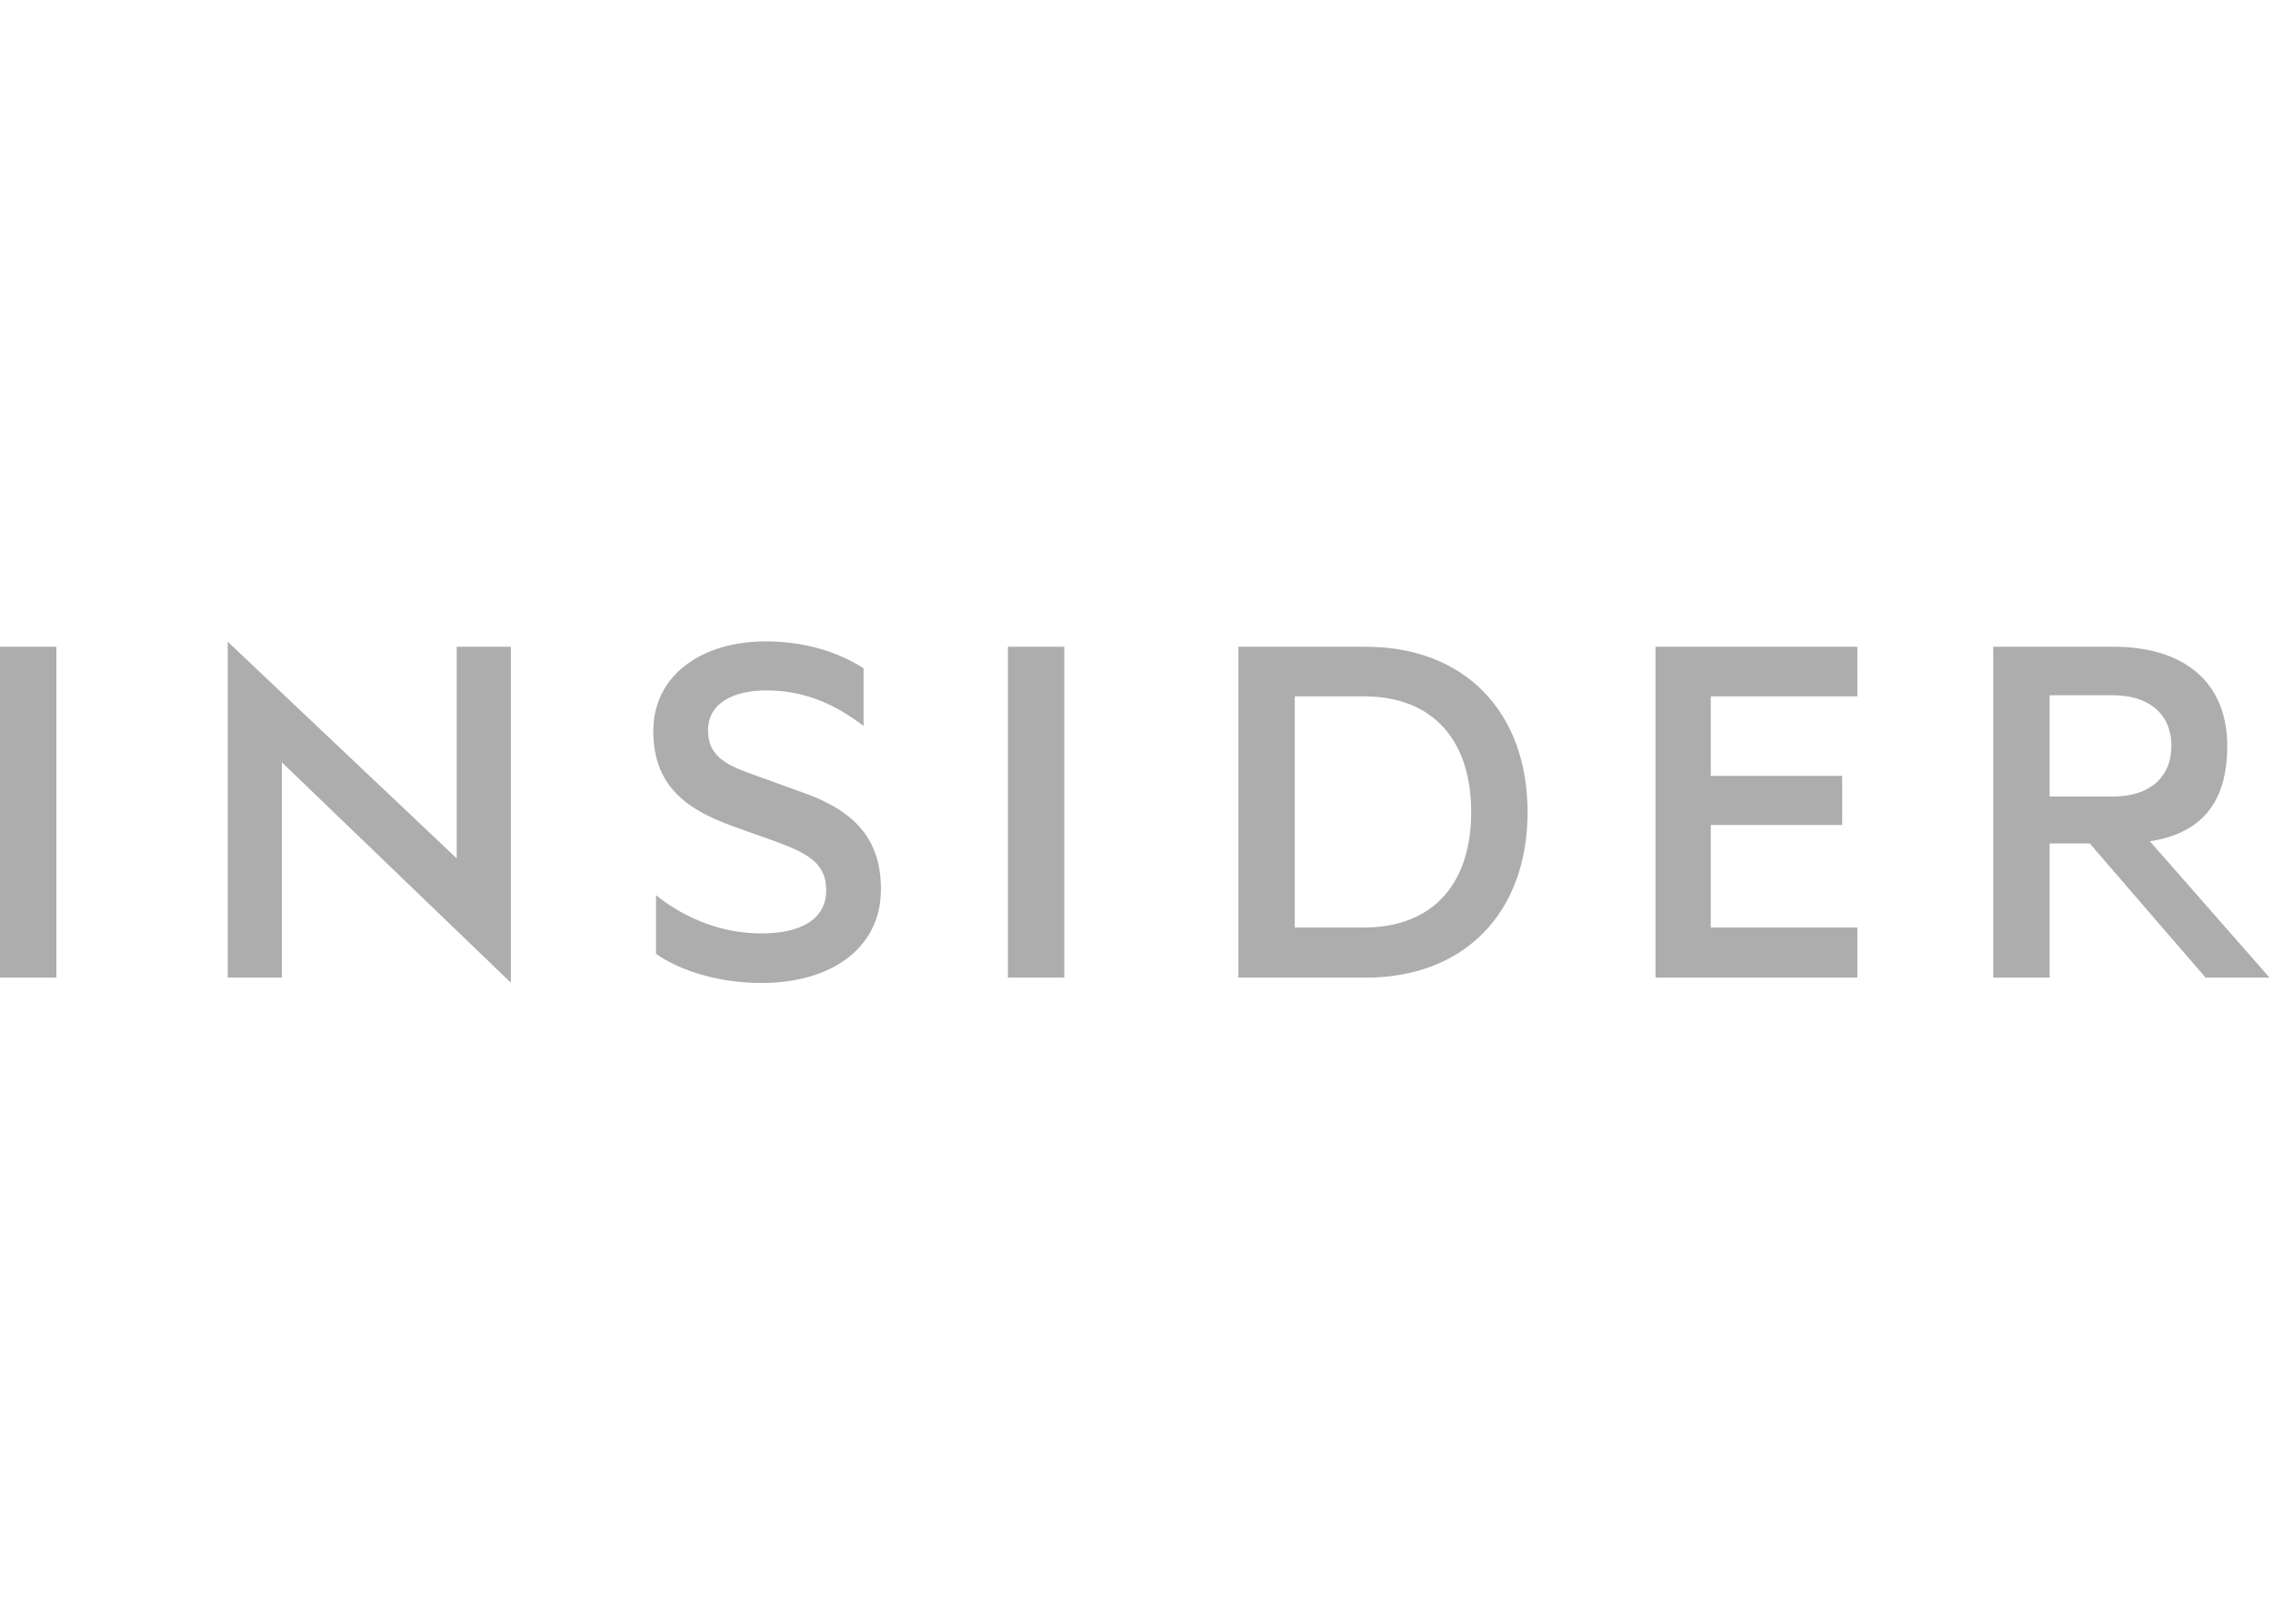 <svg xmlns="http://www.w3.org/2000/svg" width="560" height="400" fill="none"><path fill="#ADADAD" fill-rule="evenodd" d="M0 159.329h13.887v81.502H0v-81.502Zm112.515 52.124-56.417-53.38v82.756h13.353v-53.022l56.416 54.282v-82.76h-13.352v52.124Zm85.827-16.02-13.217-4.78c-6.81-2.386-10.685-4.778-10.685-10.749 0-6.637 6.145-9.824 14.422-9.824 9.613 0 17.093 3.584 23.9 8.762v-14.206c-6.54-4.245-14.953-6.636-24.167-6.636-15.09 0-27.64 7.831-27.64 22.167 0 13.406 8.278 19.248 19.227 23.229l11.883 4.25c7.344 2.787 11.484 5.31 11.484 11.68 0 7.3-6.544 10.62-15.891 10.62-9.61 0-18.56-3.45-26.038-9.426v14.47c5.744 3.983 15.089 7.168 26.038 7.168 16.695 0 29.377-8.233 29.377-23.098 0-11.813-5.873-18.982-18.693-23.627Zm49.978-36.104h13.885v81.502H248.32v-81.502Zm88.235.002h-31.448v81.5h31.448c24.169 0 39.792-15.929 39.792-40.753 0-24.82-15.625-40.747-39.792-40.747Zm-.535 69.158h-17.024v-56.947h17.024c17.22 0 26.436 11.016 26.436 28.536 0 17.387-9.214 28.411-26.436 28.411Zm71.844 12.342h49.734v-12.34h-36.116v-25.257h32.376v-12.08h-32.376v-19.61h36.116V159.33h-49.734v81.502Zm121.805-33.584c12.953-1.99 19.06-9.823 19.06-23.496 0-15.927-10.947-24.422-27.907-24.422H491.08v81.502h13.885v-33.053h9.882l28.542 33.053h15.756l-29.476-33.584Zm-24.702-11.018v-24.954h15.588c9.212 0 14.421 4.91 14.421 12.476 0 7.567-5.209 12.478-14.421 12.478h-15.588Z" clip-rule="evenodd"/></svg><!-- # -->
